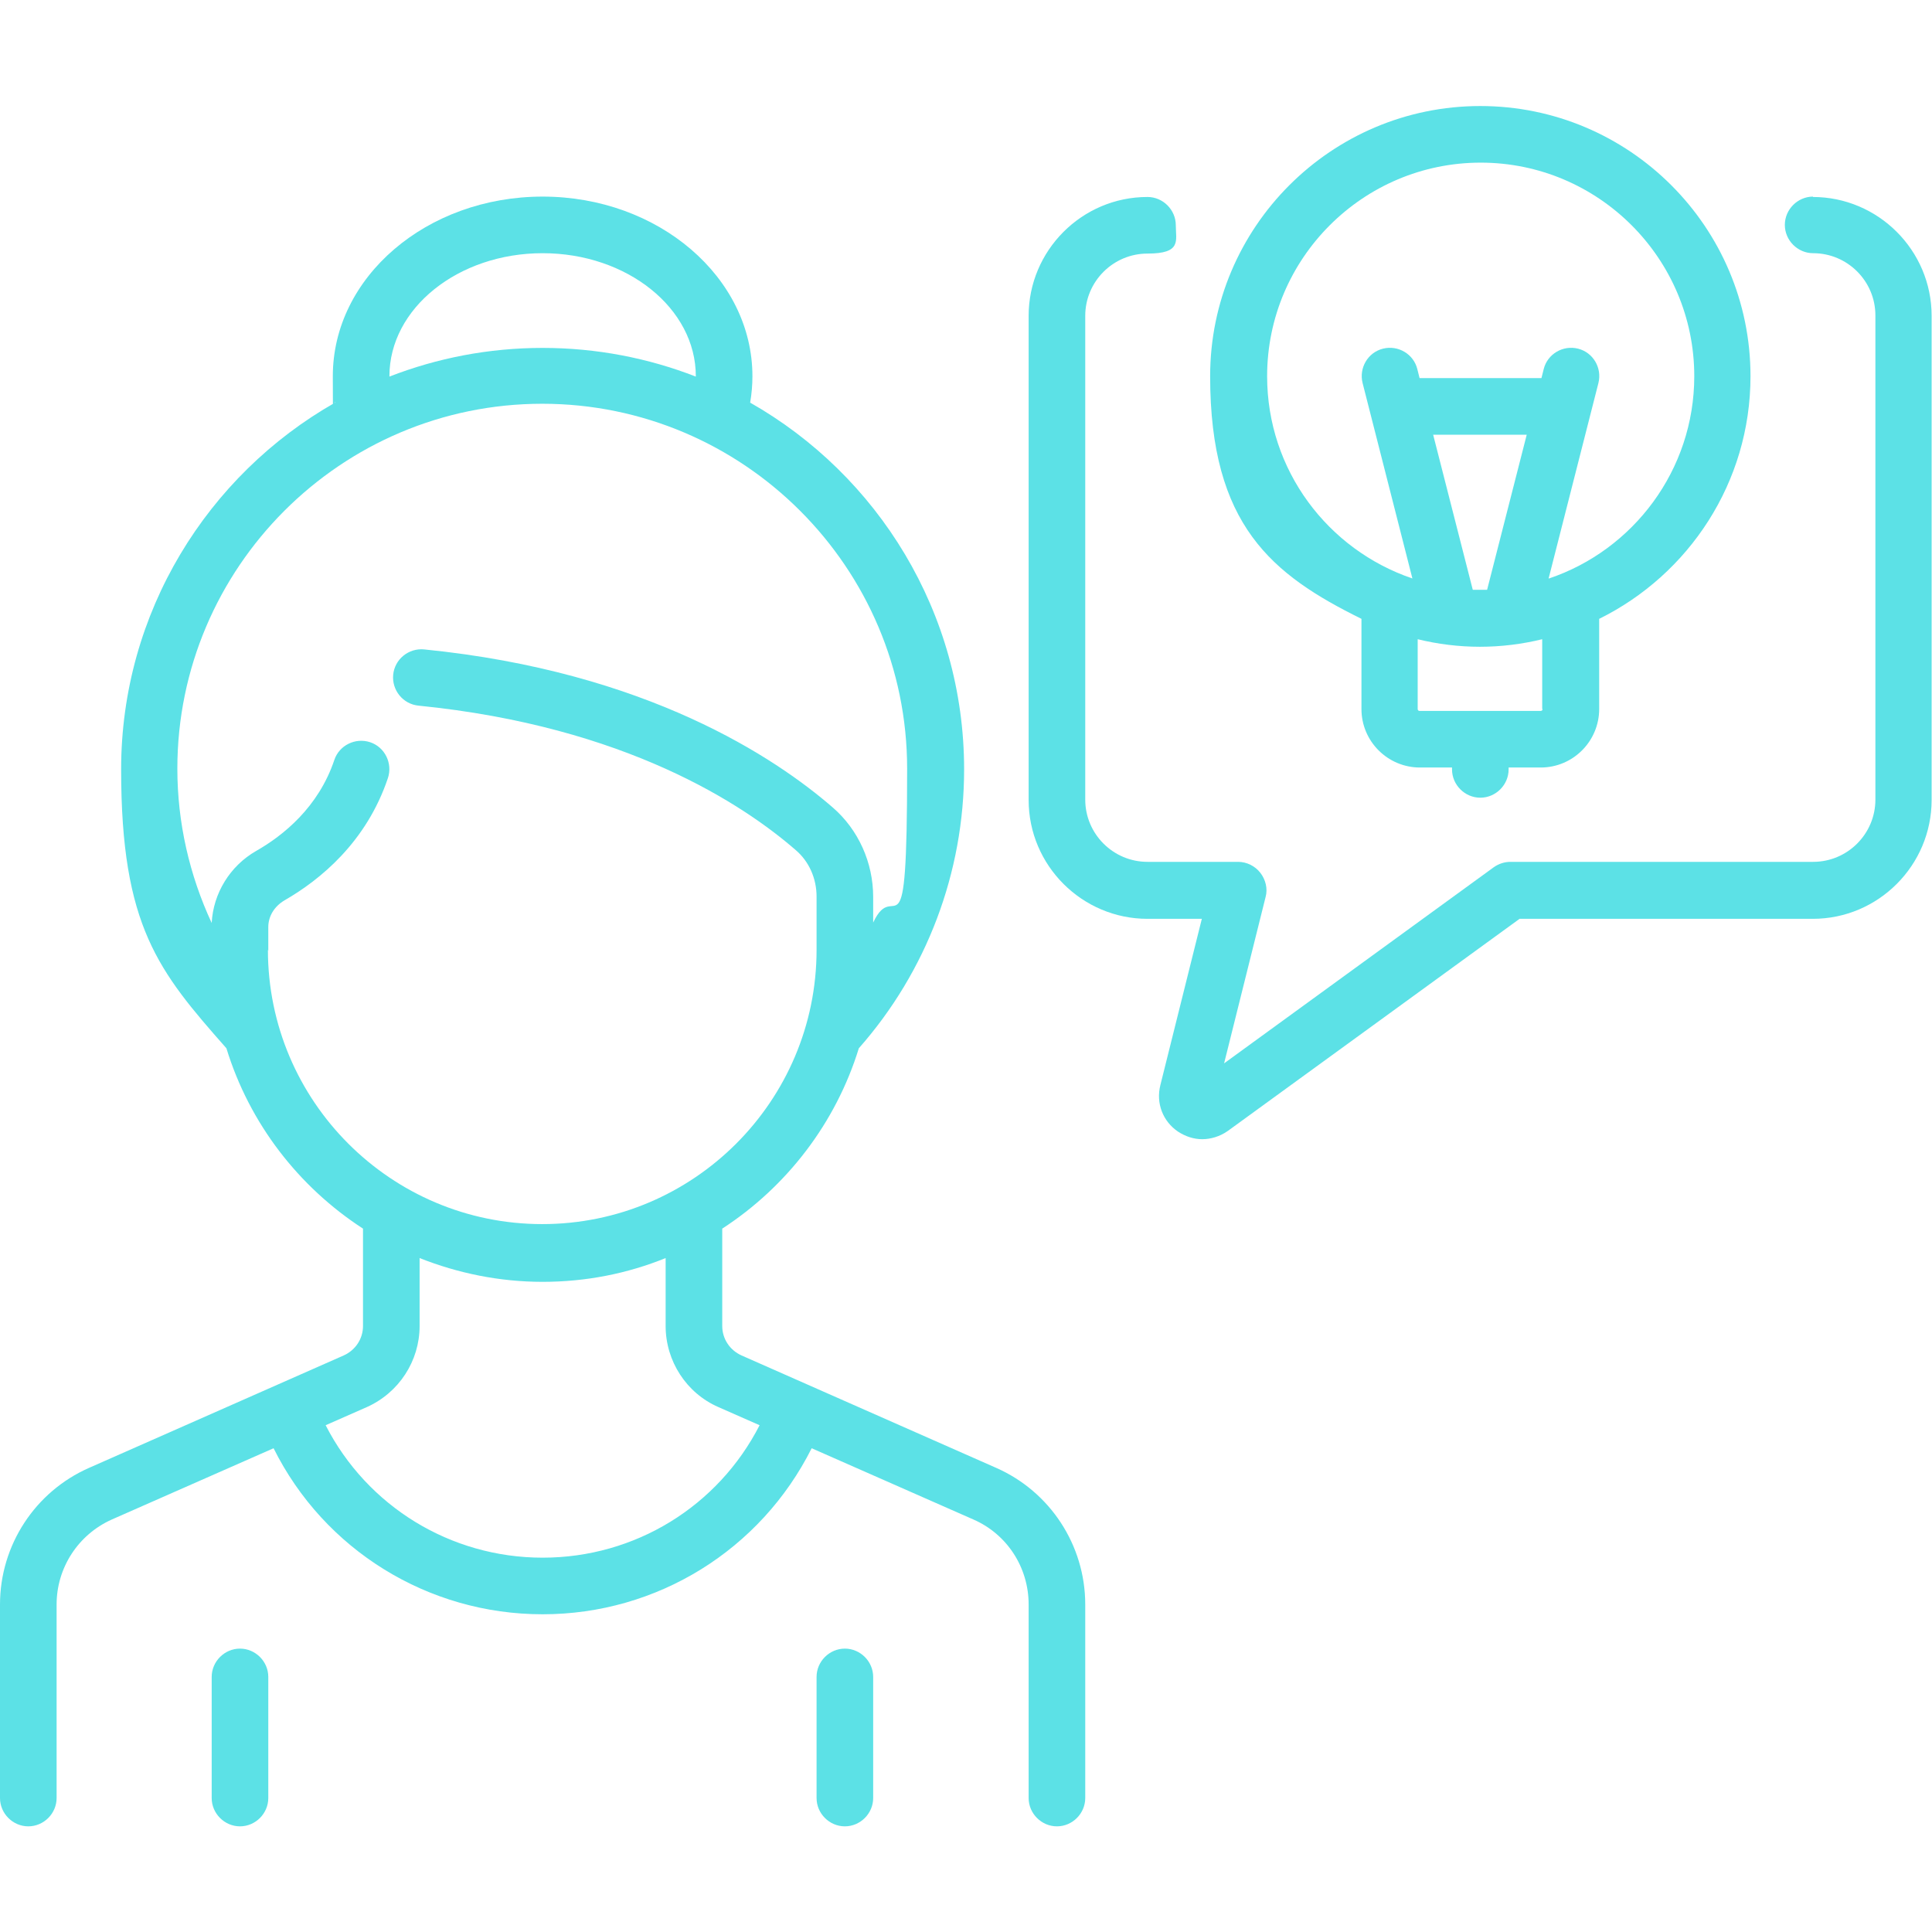 <svg xmlns="http://www.w3.org/2000/svg" id="Layer_1" viewBox="0 0 512 512"><defs><style>      .st0 {        fill: #5ce1e6;      }    </style></defs><path class="st0" d="M392.3,28.1c-39.5,0-71.6,32.1-71.6,71.6s16.4,52.6,40.1,64.3v23.9c0,8.6,7,15.5,15.5,15.5h8.5v.5c0,4.1,3.4,7.5,7.5,7.5s7.5-3.4,7.5-7.5v-.5h8.5c8.6,0,15.5-7,15.5-15.5v-23.9c23.7-11.7,40.1-36.1,40.1-64.3,0-39.5-32.1-71.6-71.6-71.6ZM408.8,187.9c0,.3-.2.5-.5.5h-32.1c-.3,0-.5-.2-.5-.5v-18.5c5.3,1.3,10.9,2,16.5,2s11.2-.7,16.5-2v18.5h0ZM379.9,115.2h24.7l-10.5,41.1c-.6,0-1.2,0-1.9,0s-1.2,0-1.9,0l-10.5-41.1ZM410.4,153.3l13.2-51.8c1-4-1.4-8.1-5.4-9.1-4-1-8.1,1.4-9.1,5.4l-.6,2.4s0,0-.1,0h-32.1s0,0-.1,0l-.6-2.4c-1-4-5.1-6.4-9.1-5.4-4,1-6.4,5.1-5.4,9.1l13.2,51.8c-22.4-7.6-38.5-28.7-38.5-53.6,0-31.2,25.4-56.6,56.6-56.6s56.6,25.4,56.6,56.6c0,24.9-16.2,46.1-38.5,53.6Z"></path><path class="st0" d="M264,389l-67.5-29.8c-3.1-1.4-5.1-4.4-5.1-7.8v-25.8c17.1-11.1,30.1-28,36.2-47.8,18-20.4,27.9-46.6,27.9-73.9,0-41.6-22.9-78-56.7-97.2.4-2.3.6-4.7.6-7,0-26.2-24.9-47.6-55.6-47.6s-55.6,21.3-55.6,47.6.2,4.7.6,7c-33.8,19.2-56.7,55.6-56.7,97.2s9.9,53.5,27.9,73.9c6.1,19.9,19.1,36.7,36.2,47.8v25.8c0,3.4-2,6.4-5.1,7.8l-67.5,29.8c-14.3,6.3-23.6,20.5-23.6,36.2v51.3c0,4.1,3.4,7.5,7.5,7.5s7.5-3.4,7.5-7.5v-51.3c0-9.7,5.7-18.5,14.6-22.5l42.9-18.9c13.4,26.9,40.9,44,71.3,44s57.8-17.1,71.3-44l42.9,18.9c8.9,3.9,14.6,12.7,14.6,22.5v51.3c0,4.1,3.4,7.5,7.5,7.5s7.5-3.4,7.5-7.5v-51.3c0-15.7-9.3-29.9-23.6-36.2ZM143.8,67.1c22.4,0,40.6,14.6,40.6,32.6s0,0,0,.1c-12.6-4.9-26.3-7.6-40.6-7.6s-28,2.7-40.6,7.6c0,0,0,0,0-.1,0-18,18.2-32.6,40.6-32.6ZM71.1,252v-6.3c0-2.9,1.6-5.5,4.3-7.1,9.4-5.4,21.7-15.4,27.4-32.4,1.3-3.9-.8-8.2-4.7-9.5-3.9-1.3-8.2.8-9.5,4.7-4.2,12.5-13.5,20-20.7,24.1-7,4-11.4,11.3-11.8,19.1-5.9-12.7-9.1-26.6-9.1-40.9,0-53.3,43.4-96.7,96.7-96.7s96.7,43.4,96.7,96.7-3.1,28.1-9,40.8v-6.8c0-9.1-3.9-17.8-10.7-23.7-15.1-13.1-49.2-36-108.3-41.9-4.1-.4-7.8,2.6-8.2,6.7s2.6,7.8,6.7,8.2c55,5.5,86.2,26.3,100,38.3,3.5,3,5.5,7.5,5.5,12.3v14.1c0,40.1-32.6,72.7-72.7,72.7-40.1,0-72.7-32.6-72.7-72.7ZM143.8,412.8c-24.4,0-46.5-13.6-57.5-35.1l10.9-4.8c8.5-3.8,14-12.2,14-21.5v-18c10.1,4,21.1,6.3,32.6,6.3s22.5-2.2,32.6-6.3v18c0,9.3,5.5,17.8,14,21.5l10.9,4.8c-11,21.5-33,35.1-57.5,35.1Z"></path><path class="st0" d="M63.6,436.9c-4.1,0-7.5,3.4-7.5,7.5v32.1c0,4.1,3.4,7.5,7.5,7.5s7.5-3.4,7.5-7.5v-32.1c0-4.1-3.4-7.5-7.5-7.5Z"></path><path class="st0" d="M223.9,436.9c-4.1,0-7.5,3.4-7.5,7.5v32.1c0,4.1,3.4,7.5,7.5,7.5s7.5-3.4,7.5-7.5v-32.1c0-4.1-3.4-7.5-7.5-7.5Z"></path><path class="st0" d="M480.5,52.1c-4.1,0-7.5,3.4-7.5,7.5s3.4,7.5,7.5,7.5c9.1,0,16.5,7.4,16.5,16.5v128.3c0,9.1-7.4,16.5-16.5,16.5h-80.2c-1.6,0-3.1.5-4.4,1.4l-71.5,52,11-44.1c.6-2.2,0-4.6-1.4-6.4-1.4-1.8-3.6-2.9-5.9-2.9h-24c-9.1,0-16.5-7.4-16.5-16.5V83.7c0-9.1,7.4-16.5,16.5-16.5s7.5-3.4,7.5-7.5-3.4-7.5-7.5-7.5c-17.4,0-31.5,14.2-31.5,31.5v128.3c0,17.4,14.2,31.5,31.5,31.5h14.4l-11,44.1c-1.2,4.8.7,9.6,4.7,12.3,2,1.3,4.2,2,6.4,2s4.7-.7,6.8-2.2l77.3-56.2h77.7c17.4,0,31.5-14.2,31.5-31.5V83.7c0-17.4-14.2-31.5-31.5-31.5Z"></path></svg>